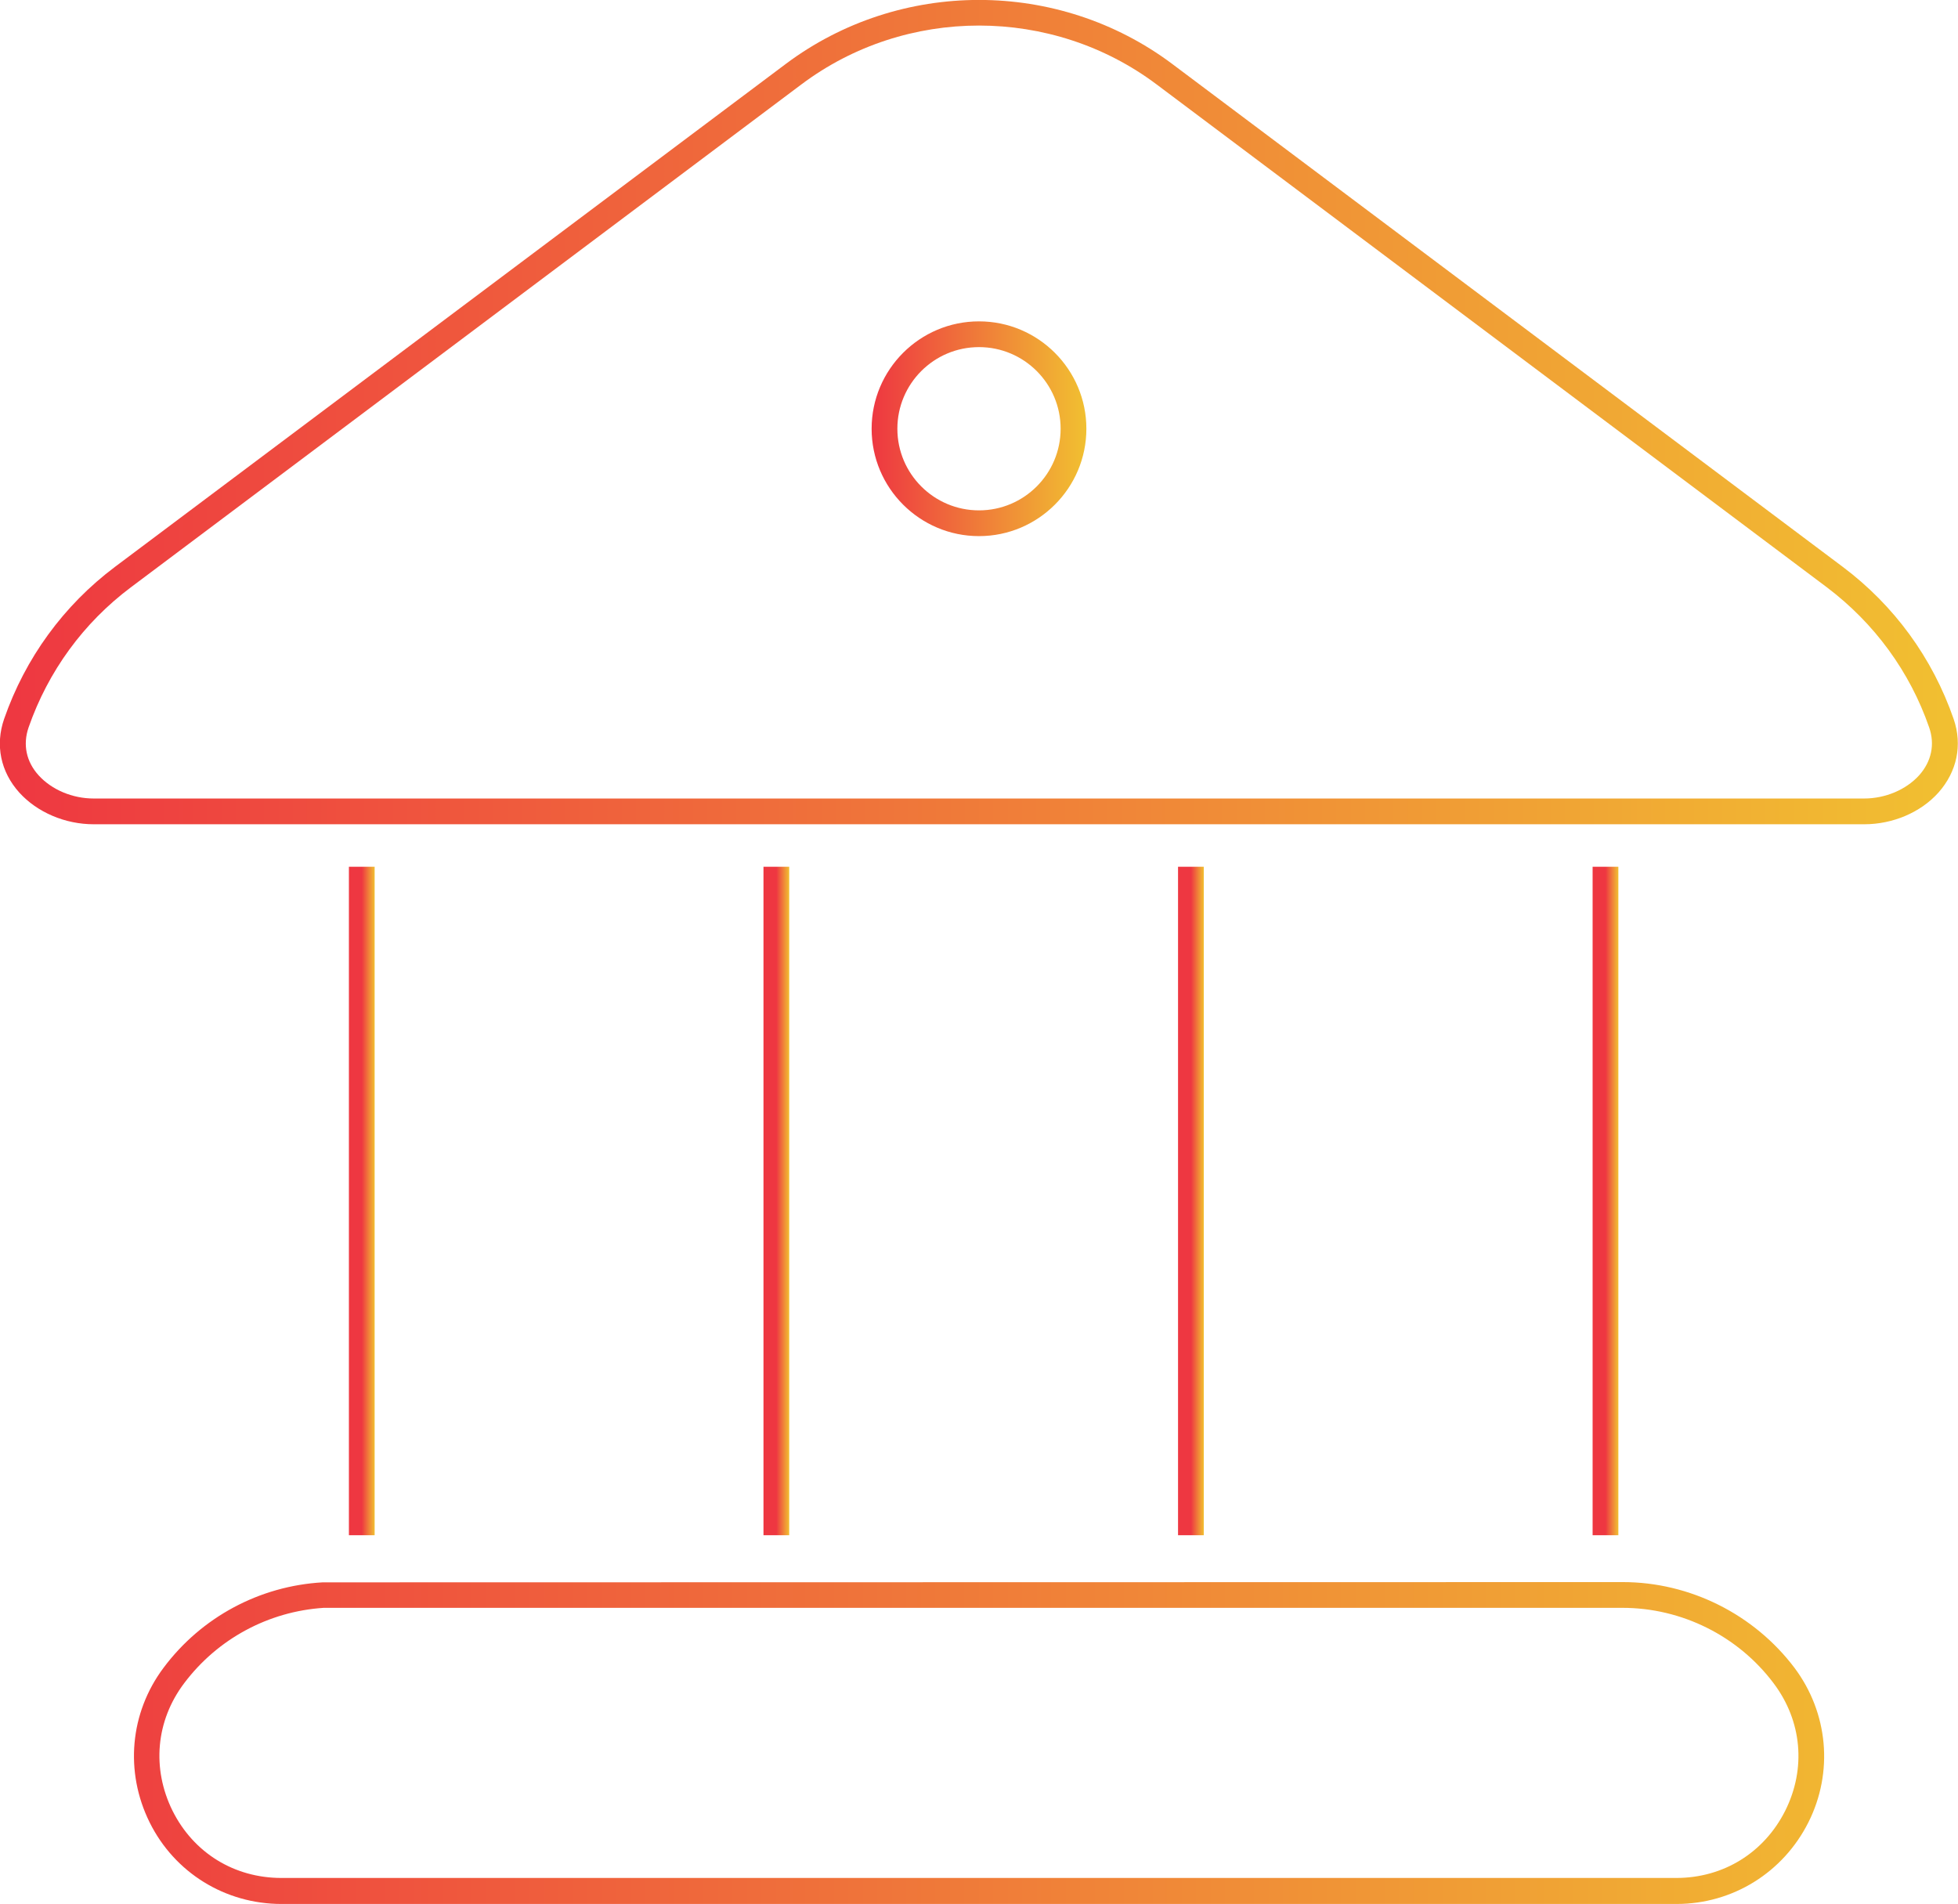 <svg xmlns="http://www.w3.org/2000/svg" xmlns:xlink="http://www.w3.org/1999/xlink" id="a" viewBox="0 0 76.04 73.94"><defs><style>.i{fill:url(#h);}.j{fill:url(#g);}.k{fill:url(#f);}.l{fill:url(#e);}.m{fill:url(#d);}.n{fill:url(#c);}.o{fill:url(#b);}</style><linearGradient id="b" x1="14.05" y1="46.64" x2="14.55" y2="46.64" gradientUnits="userSpaceOnUse"><stop offset="0" stop-color="#ee3741"></stop><stop offset="1" stop-color="#f1c031"></stop></linearGradient><linearGradient id="c" x1="30.15" x2="30.65" xlink:href="#b"></linearGradient><linearGradient id="d" x1="46.25" x2="46.75" xlink:href="#b"></linearGradient><linearGradient id="e" x1="62.35" x2="62.85" xlink:href="#b"></linearGradient><linearGradient id="f" x1="-.52" y1="706.58" x2="76.55" y2="706.58" gradientTransform="translate(0 774.27) scale(1 -1)" xlink:href="#b"></linearGradient><linearGradient id="g" x1="0" y1="758.27" x2="76.04" y2="758.27" gradientTransform="translate(0 774.27) scale(1 -1)" xlink:href="#b"></linearGradient><linearGradient id="h" x1="33.85" y1="757.62" x2="42.18" y2="757.62" gradientTransform="translate(0 774.27) scale(1 -1)" xlink:href="#b"></linearGradient></defs><rect class="o" x="13.55" y="33.66" width="1" height="25.96"></rect><rect class="n" x="29.65" y="33.66" width="1" height="25.96"></rect><rect class="m" x="45.75" y="33.66" width="1" height="25.96"></rect><rect class="l" x="61.85" y="33.66" width="1" height="25.96"></rect><path class="k" d="M65.1,73.94H10.93c-2.18,0-4.15-1.21-5.12-3.17s-.77-4.25.54-6c1.47-1.97,3.73-3.18,6.18-3.32h.49s50-.01,50-.01c2.61,0,5.1,1.25,6.67,3.33,1.31,1.75,1.52,4.05.54,6-.98,1.95-2.94,3.17-5.12,3.17ZM13.02,62.44h-.45c-2.14.14-4.12,1.2-5.42,2.93-1.1,1.46-1.26,3.31-.45,4.95.82,1.64,2.4,2.61,4.23,2.61h54.17c1.83,0,3.41-.98,4.23-2.61.82-1.64.65-3.49-.45-4.95-1.38-1.84-3.57-2.93-5.87-2.93H13.02Z"></path><path class="j" d="M72.39,32.01H3.64c-1.11,0-2.19-.46-2.89-1.23-.73-.81-.94-1.85-.59-2.86.82-2.36,2.31-4.41,4.31-5.91L30.52,2.48c4.42-3.31,10.58-3.31,15,0l26.04,19.53c2,1.5,3.49,3.54,4.31,5.91.35,1.01.13,2.05-.59,2.86-.69.77-1.77,1.23-2.88,1.23ZM30.82,2.88l.3.4L5.08,22.81c-1.84,1.38-3.21,3.26-3.97,5.44-.23.67-.09,1.33.39,1.86.51.56,1.31.9,2.14.9h68.75c.83,0,1.63-.34,2.14-.9.48-.54.62-1.2.39-1.86-.75-2.17-2.13-4.05-3.97-5.44L44.92,3.28c-4.06-3.05-9.74-3.05-13.8,0l-.3-.4Z"></path><path class="i" d="M38.02,20.82c-2.3,0-4.17-1.87-4.17-4.17,0-2.3,1.87-4.17,4.17-4.17s4.17,1.87,4.17,4.17-1.87,4.17-4.17,4.17ZM38.02,13.48c-1.75,0-3.17,1.42-3.17,3.17,0,1.75,1.42,3.17,3.17,3.17s3.17-1.42,3.17-3.17-1.42-3.17-3.17-3.17Z"></path></svg>